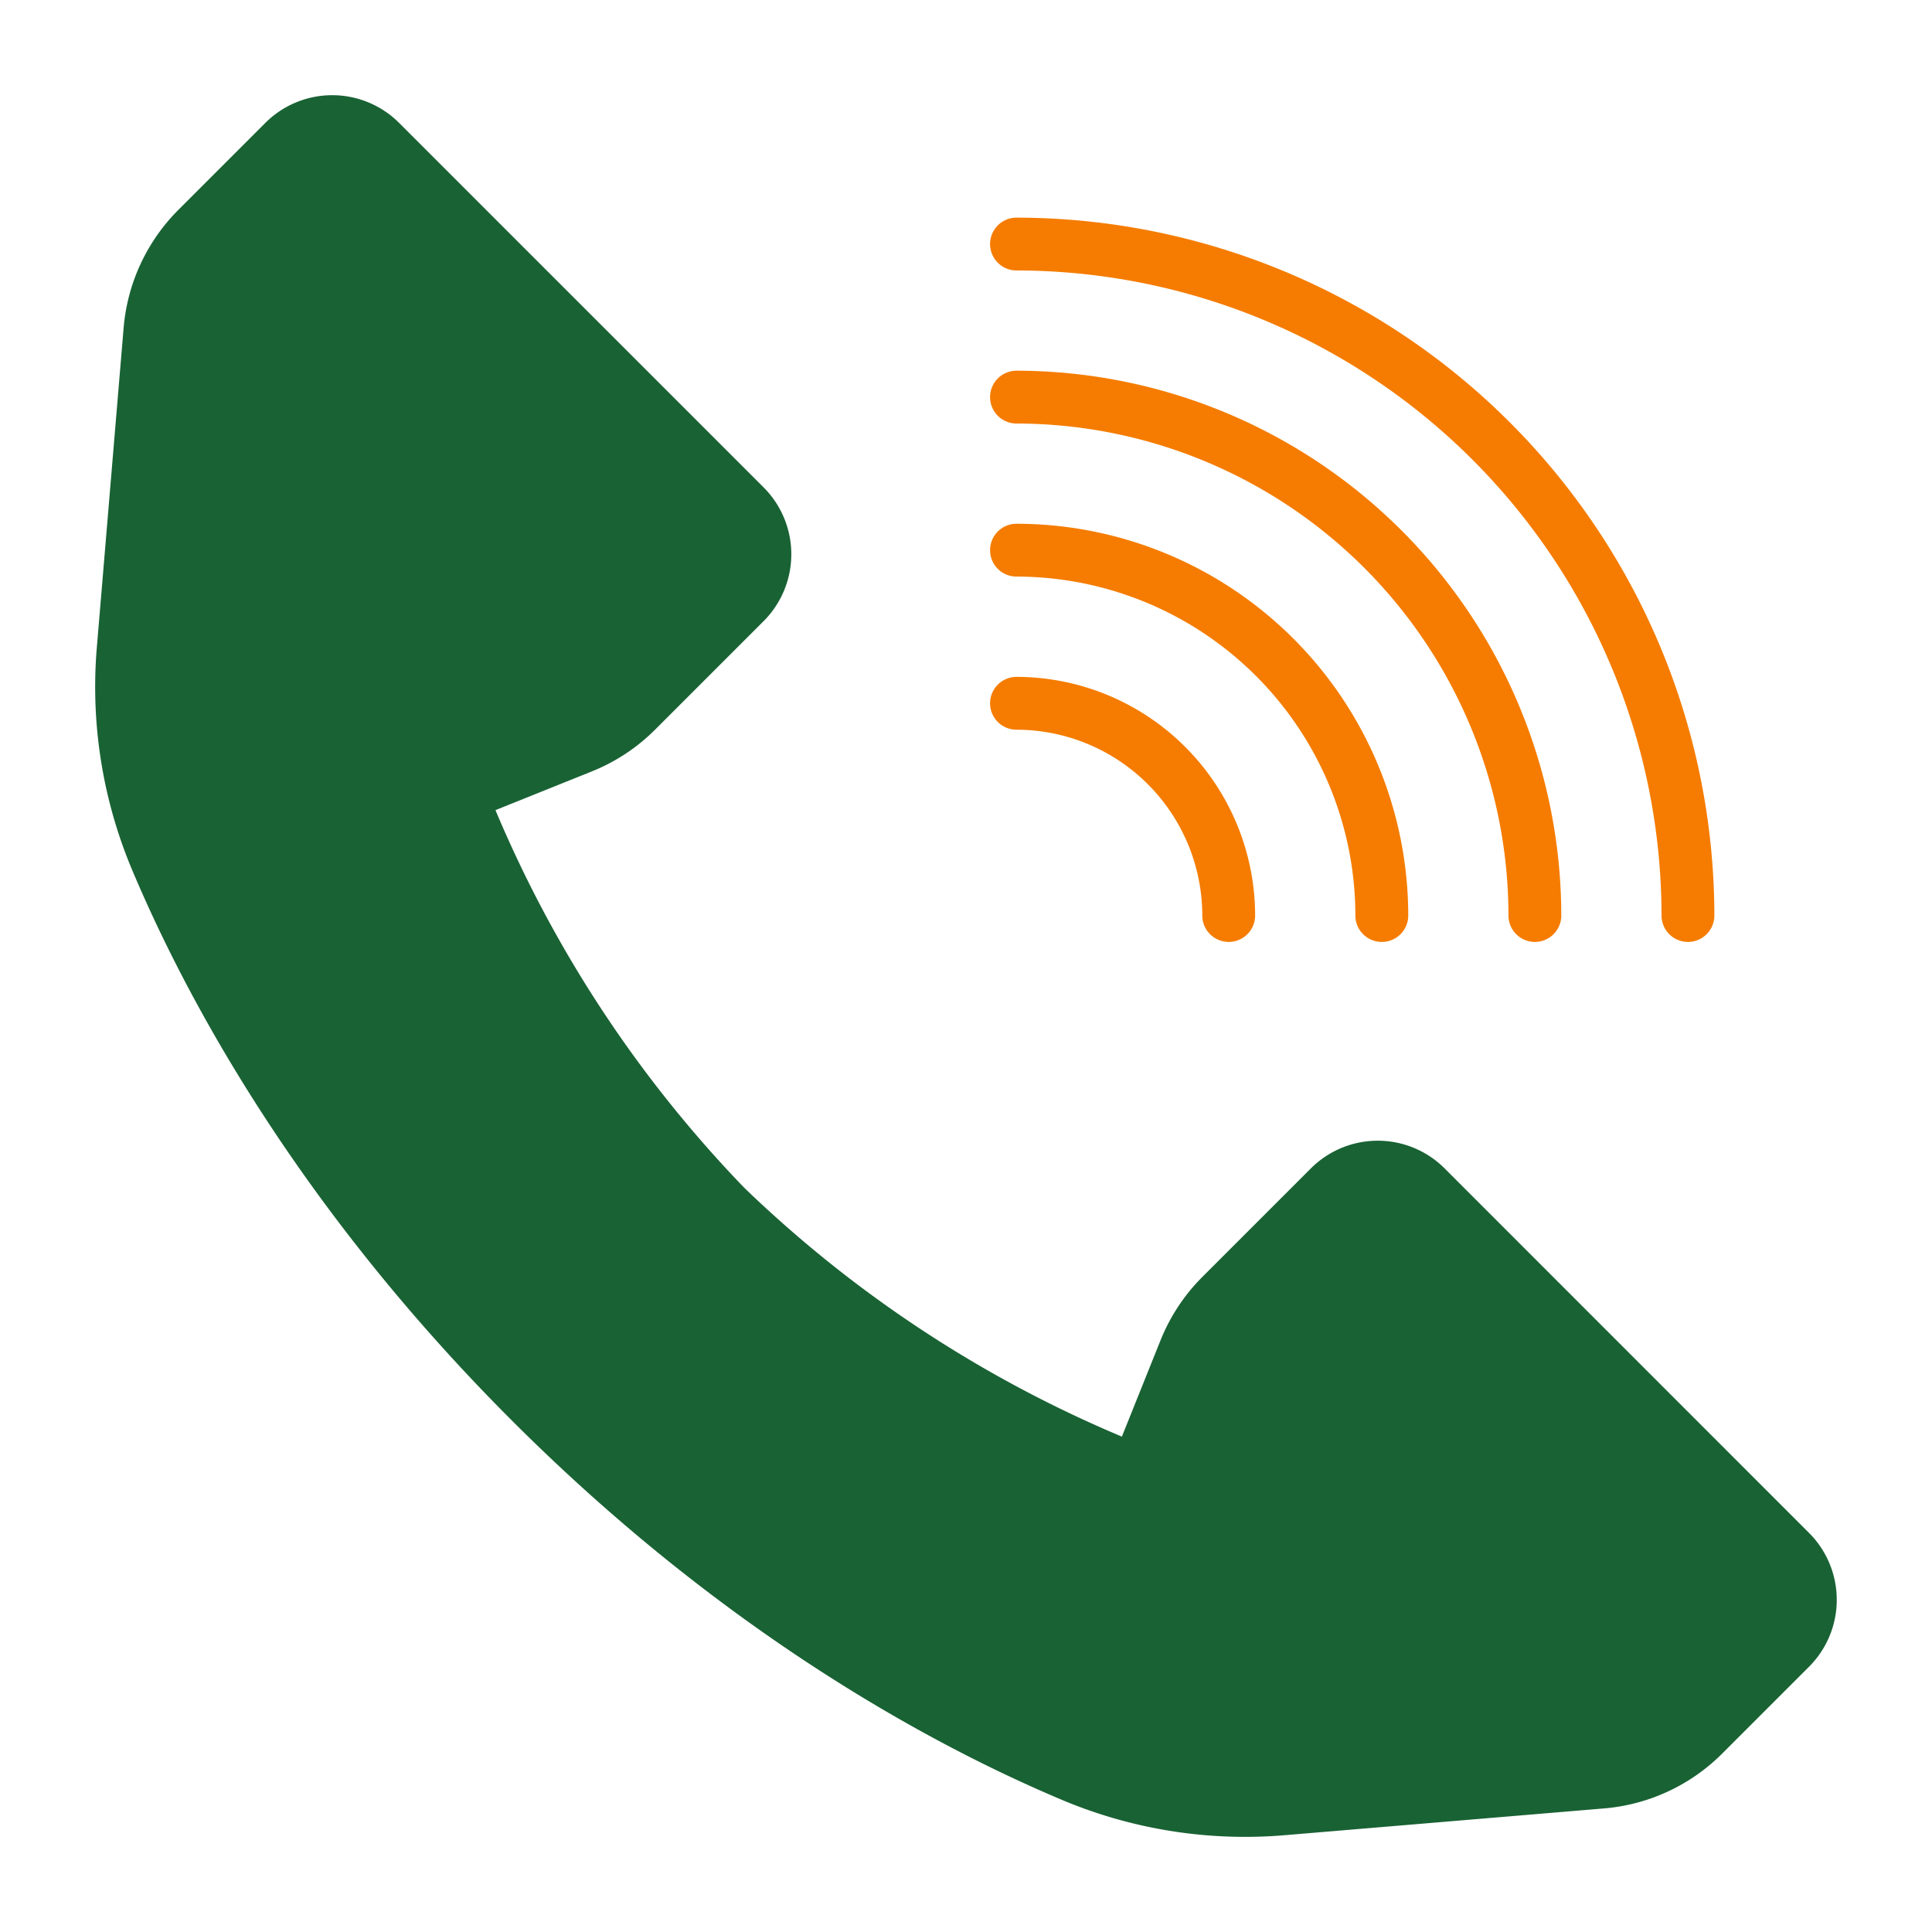 <?xml version="1.0" encoding="utf-8"?>
<svg xmlns="http://www.w3.org/2000/svg" xmlns:xlink="http://www.w3.org/1999/xlink" version="1.1" width="512" height="512" x="0" y="0" viewBox="0 0 128 128" style="enable-background:new 0 0 512 512" class="">
  <g>
    <path fill="#196234" d="M6.417 42.872a31.25 31.25 0 0 0 2.327 14.739C12.282 66.019 19.659 79.854 33.9 94.1s28.078 21.621 36.486 25.159a31.25 31.25 0 0 0 14.739 2.327l21.153-1.774a12.535 12.535 0 0 0 7.816-3.628l5.76-5.76a6.267 6.267 0 0 0 0-8.864L95.711 77.411a6.267 6.267 0 0 0-8.864 0l-7.19 7.19a12.544 12.544 0 0 0-2.77 4.2l-2.56 6.379a81.433 81.433 0 0 1-25.019-16.488 81.433 81.433 0 0 1-16.483-25.019l6.375-2.561a12.526 12.526 0 0 0 4.2-2.769l7.19-7.19a6.267 6.267 0 0 0 0-8.864L26.443 8.143a6.267 6.267 0 0 0-8.864 0l-5.76 5.76a12.535 12.535 0 0 0-3.628 7.816z" opacity="1" data-original="#405580" class=""/>
    <g fill="#9cf">
      <path d="M81.405 62.405a1.75 1.75 0 0 1-1.75-1.75 12.324 12.324 0 0 0-12.31-12.31 1.75 1.75 0 0 1 0-3.5 15.828 15.828 0 0 1 15.81 15.81 1.749 1.749 0 0 1-1.75 1.75z" fill="#f57c00" opacity="1" data-original="#99ccff" class=""/>
      <path d="M91.547 62.405a1.75 1.75 0 0 1-1.75-1.75A22.478 22.478 0 0 0 67.345 38.2a1.75 1.75 0 0 1 0-3.5A25.981 25.981 0 0 1 93.3 60.655a1.749 1.749 0 0 1-1.753 1.75z" fill="#f57c00" opacity="1" data-original="#99ccff" class=""/>
      <path d="M101.689 62.405a1.749 1.749 0 0 1-1.749-1.75A32.633 32.633 0 0 0 67.345 28.06a1.75 1.75 0 0 1 0-3.5 36.135 36.135 0 0 1 36.094 36.1 1.749 1.749 0 0 1-1.75 1.745z" fill="#f57c00" opacity="1" data-original="#99ccff" class=""/>
      <path d="M111.831 62.405a1.75 1.75 0 0 1-1.75-1.75 42.785 42.785 0 0 0-42.736-42.736 1.75 1.75 0 0 1 0-3.5 46.288 46.288 0 0 1 46.236 46.236 1.749 1.749 0 0 1-1.75 1.75z" fill="#f57c00" opacity="1" data-original="#99ccff" class=""/>
    </g>
  </g>
</svg>